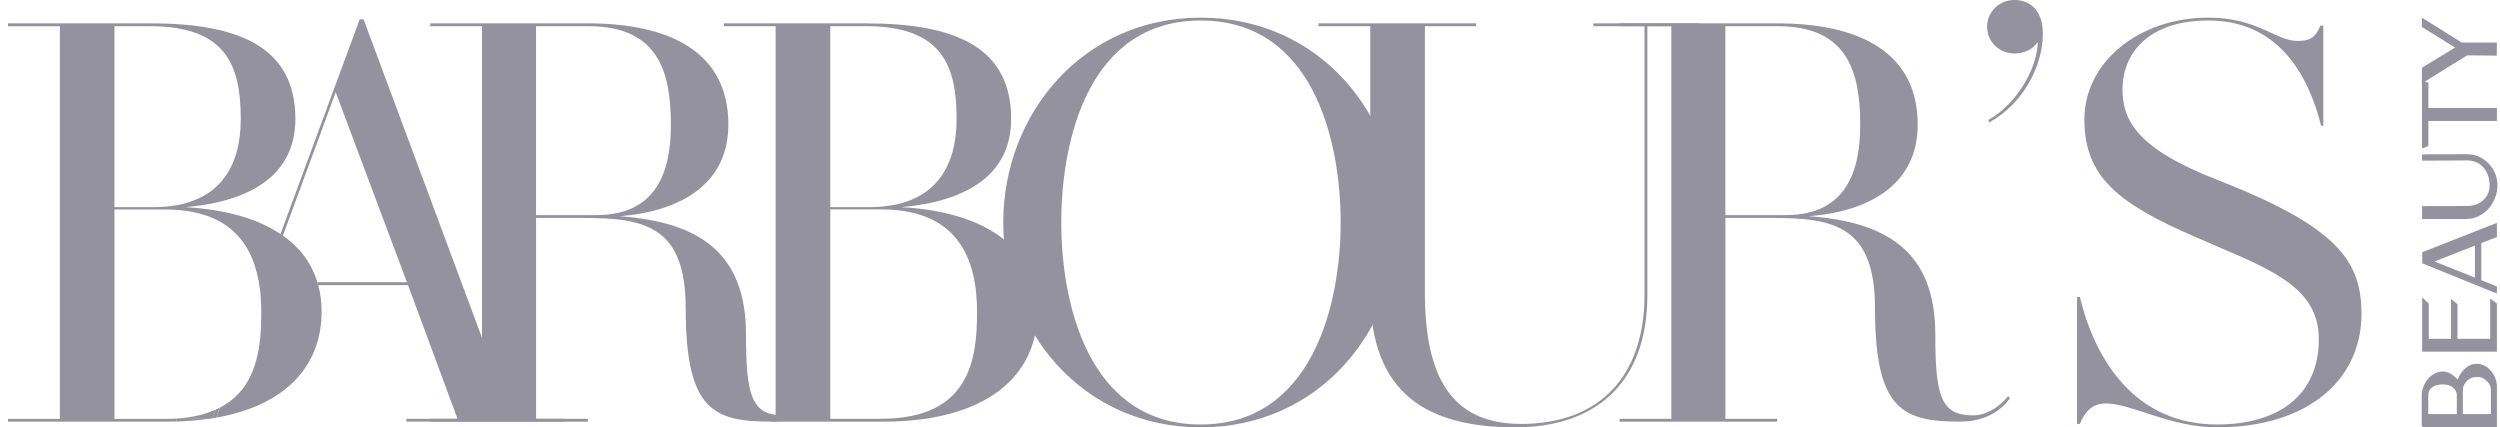 <svg width="117" height="20" viewBox="0 0 117 20" fill="none" xmlns="http://www.w3.org/2000/svg">
<path d="M115.023 17.76C115.094 17.56 115.209 17.387 115.372 17.242C115.534 17.097 115.713 17.026 115.906 17.026C116.161 17.026 116.382 17.135 116.572 17.353C116.761 17.571 116.856 17.824 116.856 18.115V20H113.385V19.952H113.337V18.52C113.337 18.373 113.364 18.23 113.419 18.09C113.473 17.95 113.545 17.828 113.635 17.724C113.726 17.621 113.832 17.539 113.955 17.476C114.077 17.414 114.204 17.384 114.334 17.384C114.551 17.384 114.78 17.509 115.022 17.76M114.98 18.52C114.98 18.399 114.946 18.297 114.877 18.214C114.808 18.132 114.726 18.073 114.628 18.04C114.531 18.005 114.425 17.989 114.311 17.989C114.126 17.989 113.969 18.032 113.838 18.119C113.708 18.207 113.643 18.34 113.643 18.518V19.377H114.979V18.518L114.98 18.52ZM115.262 19.378H116.574V18.261C116.574 18.093 116.509 17.946 116.378 17.822C116.248 17.697 116.094 17.636 115.918 17.636C115.742 17.636 115.588 17.697 115.458 17.822C115.327 17.946 115.262 18.093 115.262 18.261V19.378Z" fill="#94929E"/>
<path d="M115.009 15.856H116.541V13.971L116.856 14.205V16.458H113.357V16.291V13.913L113.664 14.21V15.856H114.709V13.989L115.009 14.233V15.856Z" fill="#94929E"/>
<path d="M113.448 11.77L116.856 10.429V11.092L116.765 11.126L116.125 11.378V13.111L116.221 13.154L116.856 13.407V13.736L116.67 13.664L113.363 12.323V11.802L113.449 11.769L113.448 11.77ZM115.825 11.493L115.763 11.518L113.931 12.238L115.826 12.992V11.493H115.825Z" fill="#94929E"/>
<path d="M113.353 7.222L115.448 7.217C115.843 7.217 116.181 7.36 116.46 7.646C116.739 7.933 116.88 8.278 116.88 8.683C116.88 8.886 116.84 9.084 116.763 9.277C116.685 9.47 116.581 9.636 116.45 9.778C116.32 9.919 116.167 10.034 115.992 10.119C115.818 10.205 115.637 10.248 115.448 10.248L113.591 10.253C113.573 10.253 113.508 10.252 113.396 10.248H113.353V9.646L115.448 9.641C115.757 9.641 116.012 9.55 116.213 9.369C116.413 9.188 116.513 8.959 116.513 8.683C116.513 8.332 116.414 8.05 116.219 7.833C116.023 7.617 115.766 7.508 115.448 7.508L113.353 7.518V7.222Z" fill="#94929E"/>
<path d="M113.348 6.945V3.776L113.649 3.872V5.055H116.856V5.661H113.649V6.845L113.348 6.945Z" fill="#94929E"/>
<path d="M113.344 1.26V0.826L115.195 1.981L115.214 1.991H116.851V2.602L115.468 2.592L115.448 2.597L113.344 3.905V3.174L114.894 2.225L113.344 1.26Z" fill="#94929E"/>
<path d="M10.095 19.166L9.947 19.574C10.004 19.568 10.06 19.557 10.117 19.546L10.287 19.076C10.224 19.11 10.163 19.143 10.094 19.167M8.259 19.727C8.792 19.709 9.29 19.67 9.755 19.602H8.259V19.727Z" fill="#94929E"/>
<path d="M14.89 13.344C14.879 13.299 14.868 13.253 14.85 13.209C14.578 12.297 14.023 11.577 13.241 11.027C13.206 10.999 13.167 10.976 13.127 10.953C12.016 10.205 10.48 9.798 8.683 9.695C11.744 9.43 13.824 8.177 13.824 5.569C13.824 2.214 11.211 1.092 7.034 1.092H0.375V1.228H2.801V19.604H0.375V19.734H7.828C7.976 19.734 8.117 19.734 8.259 19.728V19.604H9.755C9.823 19.598 9.886 19.586 9.949 19.575L10.096 19.167C9.496 19.445 8.719 19.604 7.727 19.604H5.358V9.804H7.727C10.816 9.804 11.921 11.498 12.165 13.561C12.182 13.657 12.193 13.759 12.2 13.861C12.217 14.099 12.228 14.342 12.228 14.592C12.228 16.185 12.069 18.158 10.289 19.076L10.12 19.546C13.413 18.967 15.051 17.081 15.051 14.592C15.051 14.144 15.001 13.731 14.892 13.346M7.165 9.694H5.357V1.227H7.034C10.6 1.227 11.268 3.091 11.268 5.569C11.268 7.723 10.332 9.695 7.165 9.695" fill="#94929E"/>
<path d="M23.969 19.601L22.558 15.809L17.015 0.903H16.834L13.127 10.952C13.166 10.974 13.206 10.998 13.24 11.026L15.711 4.315L19.044 13.208H14.85C14.867 13.253 14.878 13.299 14.889 13.344H19.095L21.413 19.601H19.016V19.732H26.39V19.601H23.969Z" fill="#94929E"/>
<path d="M38.402 18.64C38.322 18.746 37.683 19.732 36.084 19.732C33.395 19.732 32.091 19.2 32.091 14.434C32.091 10.599 30.2 10.2 27.324 10.2H25.088V19.6H27.511V19.733H20.136V19.6H22.559V1.226H20.136V1.093H27.511C31.372 1.093 34.088 2.45 34.088 5.832C34.088 8.548 31.958 9.88 29.002 10.12C32.676 10.386 34.913 11.797 34.913 15.658C34.913 18.534 35.178 19.439 36.67 19.439C37.549 19.439 38.188 18.72 38.32 18.534L38.4 18.64H38.402ZM27.91 10.066C30.759 10.066 31.398 7.988 31.398 5.832C31.398 3.329 30.785 1.226 27.537 1.226H25.087V10.067H27.91V10.066Z" fill="#94929E"/>
<path d="M94.061 18.64C93.981 18.746 93.343 19.732 91.744 19.732C89.055 19.732 87.75 19.2 87.75 14.434C87.75 10.599 85.86 10.2 82.984 10.2H80.748V19.6H83.171V19.733H75.795V19.6H78.219V1.226H75.795V1.093H83.171C87.032 1.093 89.748 2.45 89.748 5.832C89.748 8.548 87.617 9.88 84.661 10.12C88.336 10.386 90.572 11.797 90.572 15.658C90.572 18.534 90.838 19.439 92.33 19.439C93.209 19.439 93.847 18.72 93.98 18.534L94.06 18.64H94.061ZM83.57 10.066C86.419 10.066 87.058 7.988 87.058 5.832C87.058 3.329 86.445 1.226 83.197 1.226H80.746V10.067H83.57V10.066Z" fill="#94929E"/>
<path d="M48.55 14.594C48.55 17.603 46.153 19.733 41.333 19.733H36.085V19.6H36.299V1.226H33.876V1.093H40.533C44.713 1.093 47.322 2.212 47.322 5.566C47.322 8.177 45.245 9.428 42.183 9.694C45.938 9.907 48.547 11.452 48.547 14.594M38.857 1.226V9.694H40.668C43.837 9.694 44.769 7.724 44.769 5.566C44.769 3.09 44.103 1.226 40.535 1.226H38.858H38.857ZM45.726 14.594C45.726 12.09 44.822 9.8 41.227 9.8H38.857V19.599H41.227C45.435 19.599 45.726 16.75 45.726 14.592" fill="#94929E"/>
<path d="M65.432 10.413C65.432 15.472 61.73 19.999 56.192 19.999C50.654 19.999 46.952 15.472 46.952 10.413C46.952 5.354 50.654 0.826 56.192 0.826C61.73 0.826 65.432 5.326 65.432 10.413ZM62.743 10.413C62.743 6.551 61.437 0.96 56.192 0.96C50.947 0.96 49.668 6.552 49.668 10.413C49.668 14.274 50.972 19.866 56.192 19.866C61.411 19.866 62.743 14.246 62.743 10.413Z" fill="#94929E"/>
<path d="M79.52 1.226H77.097V13.795C77.097 18.003 74.594 19.999 70.919 19.999C66.793 19.999 64.129 18.428 64.129 13.688V1.226H61.706V1.093H69.082V1.226H66.685V13.688C66.685 17.655 67.937 19.839 71.186 19.839C74.861 19.839 76.964 17.603 76.964 13.795V1.226H74.568V1.093H79.522V1.226H79.52Z" fill="#94929E"/>
<path d="M95.606 1.572C95.606 3.063 94.7 4.846 93.103 5.725L93.05 5.618C94.514 4.792 95.366 3.035 95.366 1.97C95.153 2.29 94.754 2.503 94.274 2.503C93.556 2.503 92.996 1.944 92.996 1.252C92.996 0.559 93.556 7.62939e-06 94.274 7.62939e-06C95.073 7.62939e-06 95.606 0.559 95.606 1.572Z" fill="#94929E"/>
<path d="M110.519 14.674C110.519 17.816 107.963 19.999 103.756 19.999C101.545 19.999 99.762 18.88 98.536 18.88C97.845 18.88 97.525 19.386 97.338 19.839H97.205V13.901H97.338C98.056 16.883 99.947 19.866 103.754 19.866C106.656 19.866 108.521 18.481 108.521 15.871C108.521 13.261 105.911 12.489 102.716 11.078C99.147 9.533 97.549 8.281 97.549 5.592C97.549 2.903 100.105 0.826 103.354 0.826C105.672 0.826 106.496 1.917 107.535 1.917C108.227 1.917 108.387 1.65 108.6 1.199H108.732V5.885H108.627C107.881 2.903 106.203 0.959 103.354 0.959C100.505 0.959 99.334 2.53 99.334 4.181C99.334 5.645 100.027 6.977 103.833 8.441C109.32 10.598 110.517 12.169 110.517 14.672" fill="#94929E"/>
</svg>
